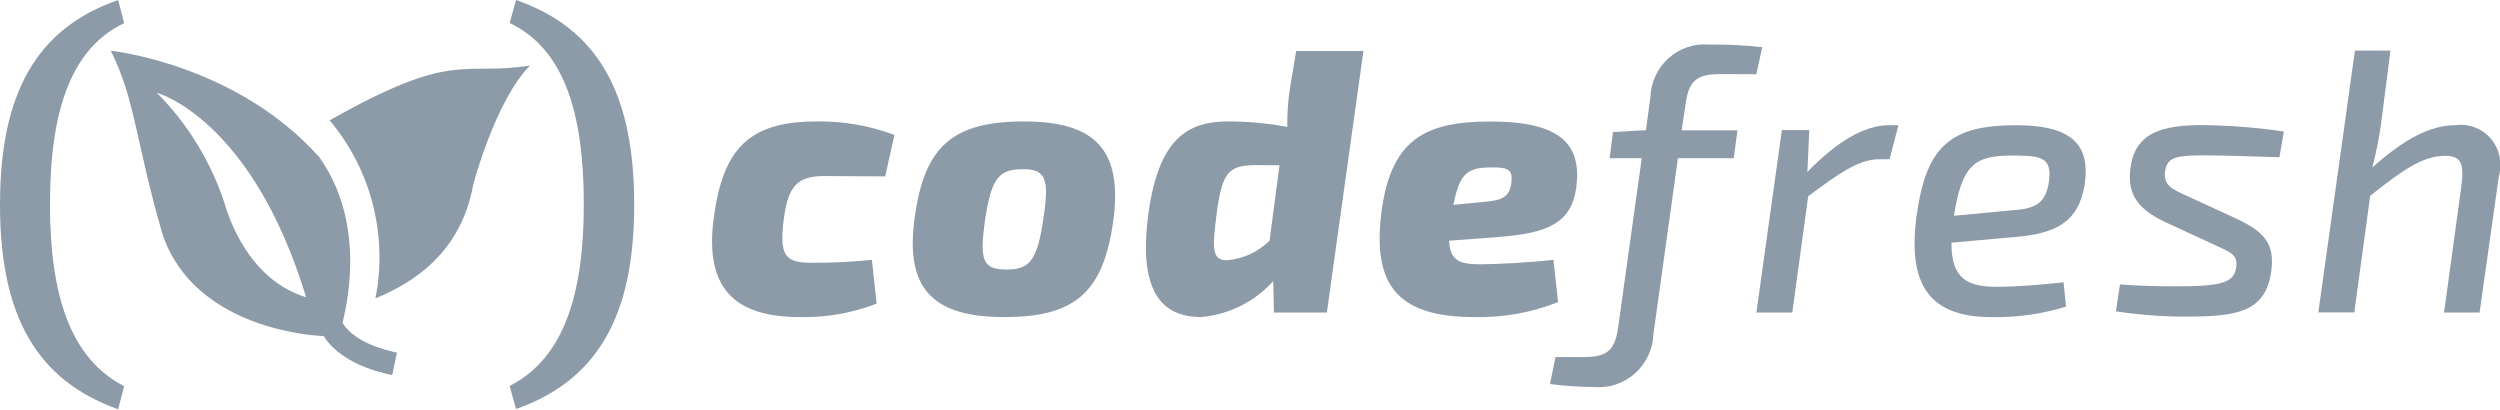 <?xml version="1.0" encoding="UTF-8"?> <svg xmlns="http://www.w3.org/2000/svg" xmlns:xlink="http://www.w3.org/1999/xlink" width="183px" height="30px" viewBox="0 0 183 30"><!-- Generator: Sketch 52.5 (67469) - http://www.bohemiancoding.com/sketch --><title>codefresh</title><desc>Created with Sketch.</desc><g id="Page-1" stroke="none" stroke-width="1" fill="none" fill-rule="evenodd"><g id="Desktop-HD-Copy-10" transform="translate(-1087, -1030)" fill="#8D9BA9" fill-rule="nonzero"><g id="codefresh" transform="translate(1087, 1030)"><path d="M24.124,8.807 C27.157,12.397 28.396,17.201 27.483,21.836 C32.244,19.911 34.091,16.683 34.653,13.456 C34.653,13.456 36.276,7.339 38.799,4.796 C33.814,5.59 33.31,3.607 24.124,8.812" id="Shape"></path><path d="M16.497,15.06 C15.501,11.939 13.782,9.105 11.485,6.794 C11.485,6.794 18.417,8.642 22.408,21.759 C18.643,20.606 17.036,16.839 16.49,15.06 M25.075,23.643 C25.186,23.016 27.024,16.671 23.384,11.518 C17.289,4.671 8.104,3.71 8.104,3.71 C9.896,7.224 9.953,10.504 11.912,17.193 C14.285,24.118 23.041,24.585 23.69,24.597 C24.278,25.538 25.626,26.806 28.712,27.461 L29.054,25.812 C26.391,25.247 25.417,24.208 25.082,23.636" id="Shape"></path><path d="M9.087,1.694 C5.213,3.544 3.659,8.059 3.659,14.962 C3.659,21.738 5.211,26.281 9.087,28.264 L8.652,29.958 C2.699,27.843 0,23.139 0,14.989 C0,6.777 2.699,2.071 8.652,0 L9.087,1.694 Z" id="Shape"></path><path d="M37.773,0 C43.731,2.068 46.424,6.777 46.424,14.987 C46.424,23.144 43.725,27.843 37.772,29.941 L37.307,28.249 C41.186,26.274 42.735,21.723 42.735,14.947 C42.735,8.044 41.184,3.534 37.307,1.684 L37.773,0 Z" id="Shape"></path><path d="M64.171,22.223 C62.375,22.922 60.462,23.257 58.539,23.209 C53.801,23.209 51.524,21.129 52.257,15.873 C52.933,10.916 54.802,8.89 59.759,8.89 C61.707,8.858 63.643,9.192 65.47,9.877 L64.797,12.914 L60.383,12.886 C58.379,12.886 57.702,13.571 57.376,16.033 C57.023,18.744 57.486,19.236 59.435,19.236 C60.9,19.245 62.364,19.172 63.821,19.018 L64.171,22.223 Z" id="Shape"></path><path d="M72.081,16.282 C71.702,19.075 71.945,19.73 73.707,19.73 C75.413,19.73 75.957,18.993 76.389,15.898 C76.821,13.052 76.525,12.384 74.871,12.384 C73.085,12.384 72.543,13.067 72.081,16.274 M81.476,16.284 C80.733,21.405 78.688,23.209 73.532,23.209 C68.376,23.209 66.203,21.239 66.959,15.9 C67.667,10.727 69.722,8.89 74.952,8.89 C80.123,8.89 82.236,10.918 81.478,16.284" id="Shape"></path><path d="M92.01,12.088 C89.951,12.088 89.464,12.525 89.057,15.674 C88.733,18.139 88.678,19.123 89.896,19.043 C91.038,18.93 92.107,18.429 92.931,17.62 L93.66,12.098 L92.01,12.088 Z M97.126,22.88 L93.254,22.88 L93.201,20.581 C91.828,22.097 89.943,23.035 87.921,23.209 C84.78,23.209 83.372,20.963 84.047,15.762 C84.79,10.067 87,8.89 89.896,8.89 C91.35,8.89 92.8,9.022 94.229,9.287 C94.215,8.352 94.279,7.417 94.42,6.493 L94.879,3.732 L99.803,3.732 L97.126,22.88 Z" id="Shape"></path><path d="M108.663,14.776 C109.882,14.665 110.53,14.475 110.643,13.298 C110.725,12.394 110.372,12.228 109.017,12.256 C107.363,12.284 106.822,12.775 106.39,14.994 L108.663,14.776 Z M114.053,22.115 C112.086,22.892 109.987,23.264 107.877,23.209 C102.136,23.209 100.573,20.664 101.079,15.9 C101.698,10.235 104.249,8.893 109.095,8.893 C114.403,8.893 115.798,10.672 115.376,13.787 C114.996,16.335 113.29,17.062 109.734,17.346 L106.077,17.62 C106.134,19.073 106.835,19.346 108.353,19.346 C109.542,19.346 112.077,19.208 113.712,19.018 L114.053,22.115 Z" id="Shape"></path><path d="M125.967,5.424 C124.313,5.424 123.638,5.808 123.395,7.557 L123.097,9.538 L127.183,9.538 L126.909,11.578 L122.824,11.578 L121.036,24.419 C121.001,25.525 120.522,26.569 119.709,27.308 C118.896,28.047 117.82,28.417 116.732,28.332 C115.637,28.324 114.544,28.251 113.457,28.111 L113.865,26.138 L115.895,26.138 C117.522,26.138 118.196,25.754 118.443,24.005 L120.176,11.581 L117.824,11.581 L118.071,9.663 L120.482,9.528 L120.807,7.143 C120.84,6.036 121.322,4.992 122.139,4.257 C122.957,3.523 124.037,3.163 125.125,3.263 C126.418,3.247 127.711,3.31 128.996,3.454 L128.564,5.436 L125.967,5.424 Z" id="Shape"></path><path d="M138.316,11.656 L137.573,11.656 C136.087,11.656 134.649,12.66 132.36,14.367 L131.195,22.88 L128.567,22.88 L130.434,9.52 L132.439,9.52 L132.303,12.587 C134.408,10.399 136.471,9.164 138.261,9.164 L138.966,9.164 L138.316,11.656 Z" id="Shape"></path><path d="M147.442,15.378 C149.068,15.27 149.771,14.806 149.986,13.27 C150.234,11.435 149.311,11.388 147.198,11.388 C144.521,11.388 143.598,12.125 143.03,15.795 L147.442,15.378 Z M151.233,22.444 C149.469,22.99 147.63,23.249 145.786,23.212 C141.205,23.212 139.639,20.827 140.287,15.848 C140.992,10.645 142.805,9.166 147.591,9.166 C151.924,9.166 152.981,10.81 152.601,13.493 C152.169,16.149 150.652,17.108 147.43,17.354 L142.849,17.765 C142.822,20.448 144.067,20.993 146.178,20.993 C147.643,20.993 149.537,20.83 151.055,20.664 L151.233,22.444 Z" id="Shape"></path><path d="M158.487,16.254 C156.593,15.351 155.699,14.312 155.942,12.364 C156.24,9.819 158.055,9.101 161.522,9.161 C163.415,9.194 165.305,9.35 167.179,9.628 L166.853,11.51 C165.176,11.458 163.604,11.4 161.601,11.372 C159.433,11.372 158.621,11.428 158.485,12.55 C158.351,13.554 158.98,13.837 160.058,14.329 L163.634,15.973 C165.69,16.932 166.532,17.78 166.258,19.833 C165.853,22.873 163.713,23.174 160.001,23.174 C158.289,23.178 156.578,23.049 154.885,22.79 L155.183,20.82 C156.403,20.928 158.107,20.958 159.327,20.958 C162.658,20.958 163.525,20.684 163.686,19.587 C163.848,18.604 163.19,18.438 162.033,17.891 L158.487,16.254 Z" id="Shape"></path><path d="M174.306,8.973 C174.153,10.08 173.936,11.177 173.656,12.258 C175.953,10.205 177.871,9.161 179.77,9.161 C180.742,9.034 181.712,9.414 182.347,10.171 C182.981,10.928 183.195,11.959 182.914,12.911 L181.506,22.875 L178.906,22.875 L180.179,13.569 C180.396,11.897 180.097,11.405 178.961,11.405 C177.334,11.405 175.766,12.527 173.499,14.334 L172.334,22.868 L169.701,22.868 L172.381,3.705 L174.981,3.705 L174.306,8.973 Z" id="Shape"></path></g></g></g></svg> 